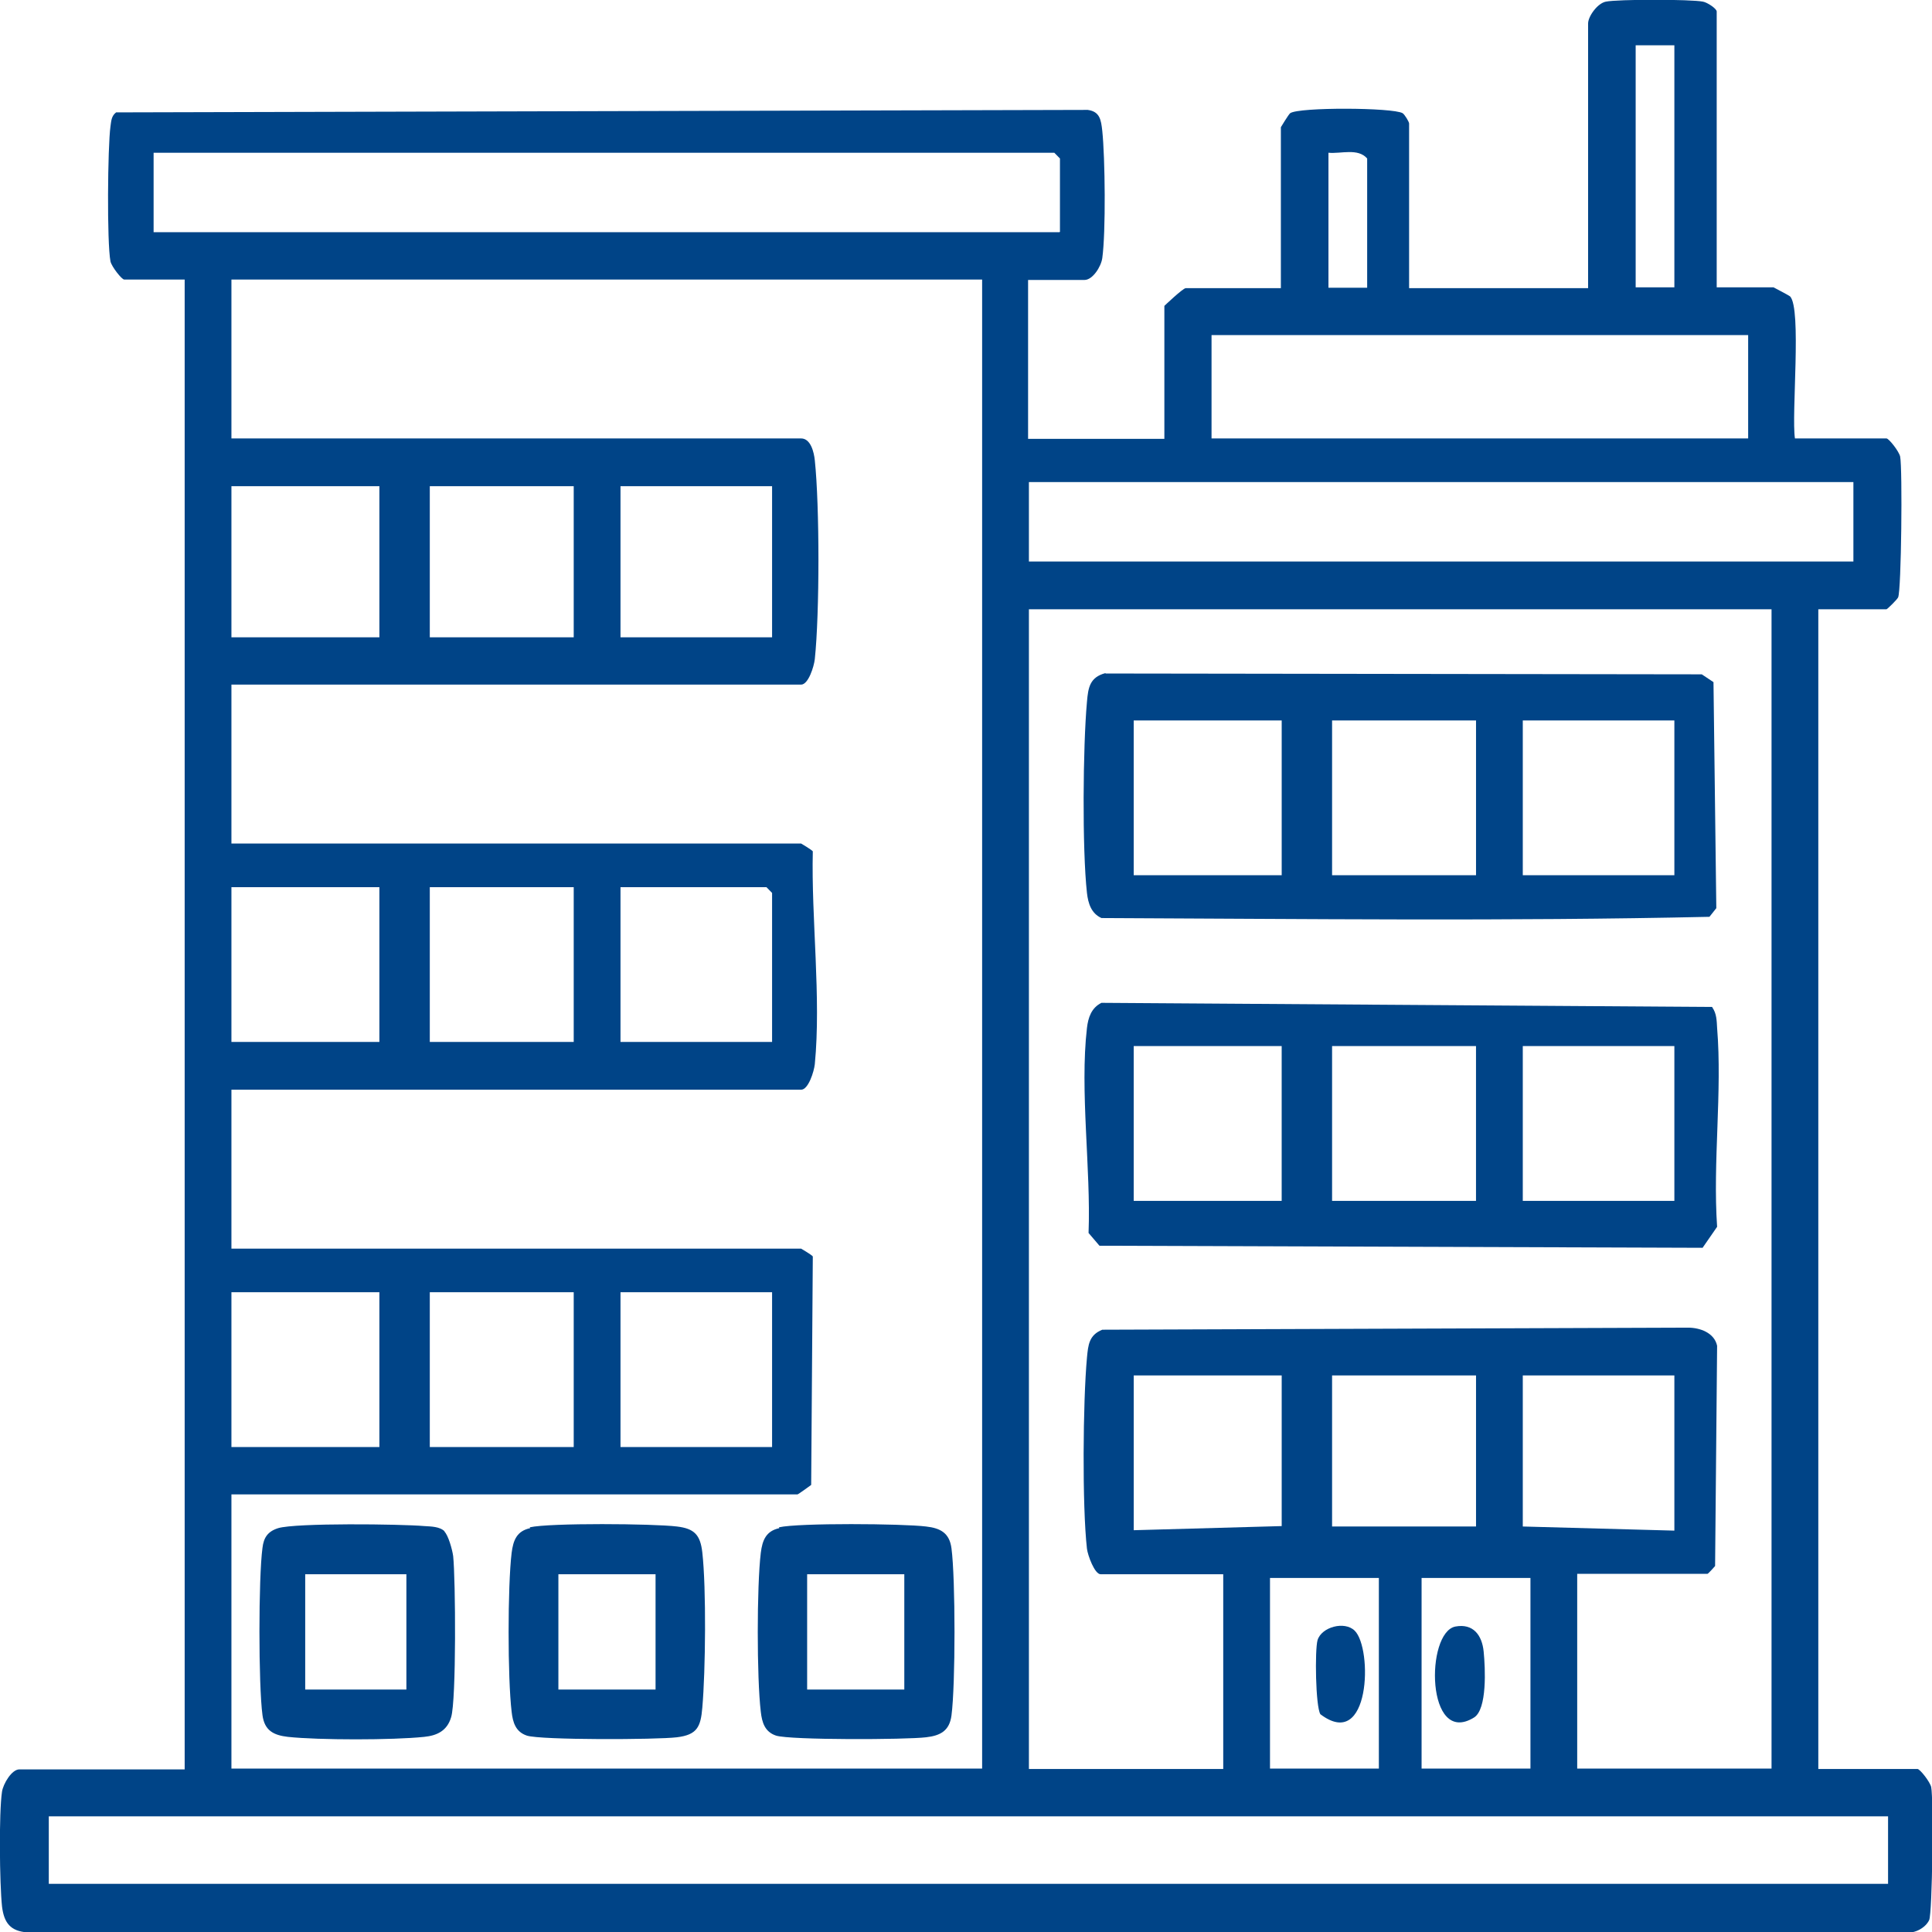 <svg xmlns="http://www.w3.org/2000/svg" width="89" height="89" viewBox="0 0 89 89" fill="none">
  <g clip-path="url(#clip0_1_2090)">
    <path d="M79.101 13.237H81.701C81.701 13.237 82.426 13.616 82.463 13.654C83.001 14.223 82.518 19.097 82.686 20.197H86.902C87.013 20.197 87.477 20.785 87.533 21.032C87.644 21.6 87.589 27.195 87.44 27.517C87.403 27.612 86.939 28.067 86.902 28.067H83.763V81.49H88.332C88.443 81.49 88.907 82.078 88.963 82.325C89.075 82.893 89.019 88.09 88.87 88.45C88.703 88.81 88.202 89.076 87.812 89.019H1.263C0.483 88.962 0.186 88.583 0.093 87.824C-0.018 86.781 -0.055 83.519 0.093 82.533C0.149 82.173 0.539 81.509 0.892 81.509H8.507V12.877H5.721C5.609 12.877 5.145 12.289 5.089 12.042C4.922 11.17 4.959 6.77 5.089 5.822C5.126 5.575 5.126 5.348 5.349 5.177L50.109 5.063C50.666 5.139 50.722 5.519 50.778 6.031C50.908 7.263 50.945 10.696 50.778 11.891C50.722 12.289 50.332 12.896 49.961 12.896H47.36V20.216H53.638V14.091C53.638 14.091 54.492 13.275 54.622 13.275H59.005V5.86C59.005 5.86 59.358 5.272 59.433 5.215C59.823 4.931 64.169 4.95 64.614 5.215C64.707 5.272 64.912 5.613 64.912 5.689V13.275H73.158V1.081C73.158 0.759 73.585 0.152 73.975 0.076C74.514 -0.038 77.894 -0.038 78.451 0.076C78.655 0.114 79.082 0.398 79.082 0.531V13.237H79.101ZM77.132 2.086H75.349V13.237H77.132V2.086ZM48.828 10.677V7.301L48.568 7.036H7.076V10.696H48.809L48.828 10.677ZM62.98 13.237V7.301C62.553 6.808 61.773 7.093 61.197 7.036V13.256H62.98V13.237ZM45.243 12.877H10.661V20.197H36.904C37.35 20.197 37.498 20.842 37.535 21.202C37.758 23.307 37.758 28.257 37.535 30.362C37.498 30.703 37.238 31.538 36.904 31.538H10.661V38.858H36.904C36.904 38.858 37.387 39.142 37.443 39.218C37.368 42.291 37.833 45.97 37.535 49.023C37.498 49.364 37.238 50.199 36.904 50.199H10.661V57.519H36.904C36.904 57.519 37.387 57.803 37.443 57.879L37.368 68.405C37.368 68.405 36.774 68.841 36.737 68.841H10.661V81.471H45.243V12.877ZM80.531 15.437H55.811V20.197H80.531V15.437ZM85.379 22.207H47.398V25.867H85.379V22.207ZM17.477 22.397H10.661V29.357H17.477V22.397ZM26.429 22.397H19.799V29.357H26.429V22.397ZM35.567 22.397H28.584V29.357H35.567V22.397ZM81.608 28.067H47.398V81.49H56.35V72.52H50.703C50.425 72.52 50.109 71.647 50.072 71.344C49.849 69.372 49.886 64.574 50.072 62.545C50.128 61.957 50.165 61.502 50.778 61.255L77.764 61.16C78.302 61.16 78.971 61.388 79.101 61.995L79.008 72.141C79.008 72.141 78.692 72.501 78.655 72.501H72.656V81.471H81.608V28.067ZM17.477 40.868H10.661V47.999H17.477V40.868ZM26.429 40.868H19.799V47.999H26.429V40.868ZM35.567 47.999V41.134L35.307 40.868H28.584V47.999H35.567ZM17.477 59.529H10.661V66.66H17.477V59.529ZM26.429 59.529H19.799V66.66H26.429V59.529ZM35.567 59.529H28.584V66.66H35.567V59.529ZM59.043 63.36H52.227V70.491L59.043 70.301V63.341V63.36ZM67.995 63.36H61.364V70.32H67.995V63.36ZM77.132 63.36H70.149V70.32L77.132 70.51V63.379V63.36ZM63.519 72.691H58.504V81.471H63.519V72.691ZM70.502 72.691H65.487V81.471H70.502V72.691ZM86.976 83.671H2.248V86.781H86.976V83.671Z" fill="#004487"/>
    <path d="M35.882 70.358C36.792 70.149 41.584 70.187 42.661 70.32C43.33 70.396 43.739 70.623 43.831 71.325C44.017 72.728 44.017 77.621 43.831 79.025C43.739 79.726 43.33 79.954 42.661 80.03C41.733 80.144 36.421 80.162 35.752 79.954C35.232 79.783 35.102 79.347 35.047 78.854C34.861 77.299 34.861 73.07 35.047 71.534C35.121 70.946 35.288 70.529 35.901 70.396L35.882 70.358ZM41.658 72.52H37.182V77.83H41.658V72.52Z" fill="#004487"/>
    <path d="M24.404 70.358C25.314 70.149 30.106 70.187 31.183 70.32C31.982 70.415 32.261 70.699 32.353 71.515C32.539 73.165 32.502 76.977 32.353 78.664C32.279 79.556 32.112 79.916 31.183 80.03C30.255 80.144 24.924 80.162 24.274 79.954C23.754 79.783 23.624 79.347 23.569 78.854C23.383 77.299 23.383 73.07 23.569 71.534C23.643 70.946 23.81 70.529 24.423 70.396L24.404 70.358ZM30.199 72.52H25.723V77.83H30.199V72.52Z" fill="#004487"/>
    <path d="M20.467 70.548C20.653 70.718 20.839 71.401 20.876 71.686C20.987 72.728 21.024 78.323 20.783 79.101C20.597 79.745 20.114 79.954 19.539 80.011C18.09 80.163 14.672 80.163 13.261 80.011C12.611 79.935 12.184 79.726 12.091 79.006C11.905 77.621 11.905 72.691 12.091 71.306C12.147 70.832 12.332 70.548 12.815 70.396C13.633 70.149 18.461 70.206 19.557 70.301C19.854 70.32 20.263 70.32 20.486 70.548H20.467ZM18.721 72.52H14.06V77.83H18.721V72.52Z" fill="#004487"/>
    <path d="M50.926 31.026L78.395 31.064L78.934 31.424L79.064 41.836L78.748 42.234C69.425 42.442 60.083 42.329 50.741 42.291C50.276 42.082 50.128 41.627 50.072 41.134C49.849 39.124 49.886 34.383 50.072 32.334C50.128 31.671 50.202 31.197 50.926 31.007V31.026ZM59.043 33.188H52.226V40.318H59.043V33.188ZM67.995 33.188H61.364V40.318H67.995V33.188ZM77.132 33.188H70.149V40.318H77.132V33.188Z" fill="#004487"/>
    <path d="M78.878 46.406C79.082 46.69 79.082 47.032 79.101 47.354C79.342 50.294 78.897 53.536 79.101 56.514L78.432 57.481L50.648 57.386L50.146 56.798C50.258 53.859 49.737 50.237 50.072 47.354C50.127 46.88 50.276 46.425 50.74 46.197L78.878 46.387V46.406ZM59.042 48.188H52.226V55.319H59.042V48.188ZM67.994 48.188H61.364V55.319H67.994V48.188ZM77.132 48.188H70.149V55.319H77.132V48.188Z" fill="#004487"/>
    <path d="M62.404 75.118C63.24 75.933 63.128 80.713 60.825 78.968C60.602 78.608 60.565 76.009 60.695 75.554C60.881 74.947 61.94 74.663 62.404 75.118Z" fill="#004487"/>
    <path d="M67.047 74.928C67.865 74.777 68.273 75.327 68.347 76.085C68.422 76.844 68.515 78.74 67.902 79.12C65.692 80.485 65.654 75.194 67.047 74.928Z" fill="#004487"/>
  </g>
  <defs>
    <clipPath id="clip0_1_2090">
      <rect width="89" height="89" fill="white"/>
    </clipPath>
  </defs>
</svg>